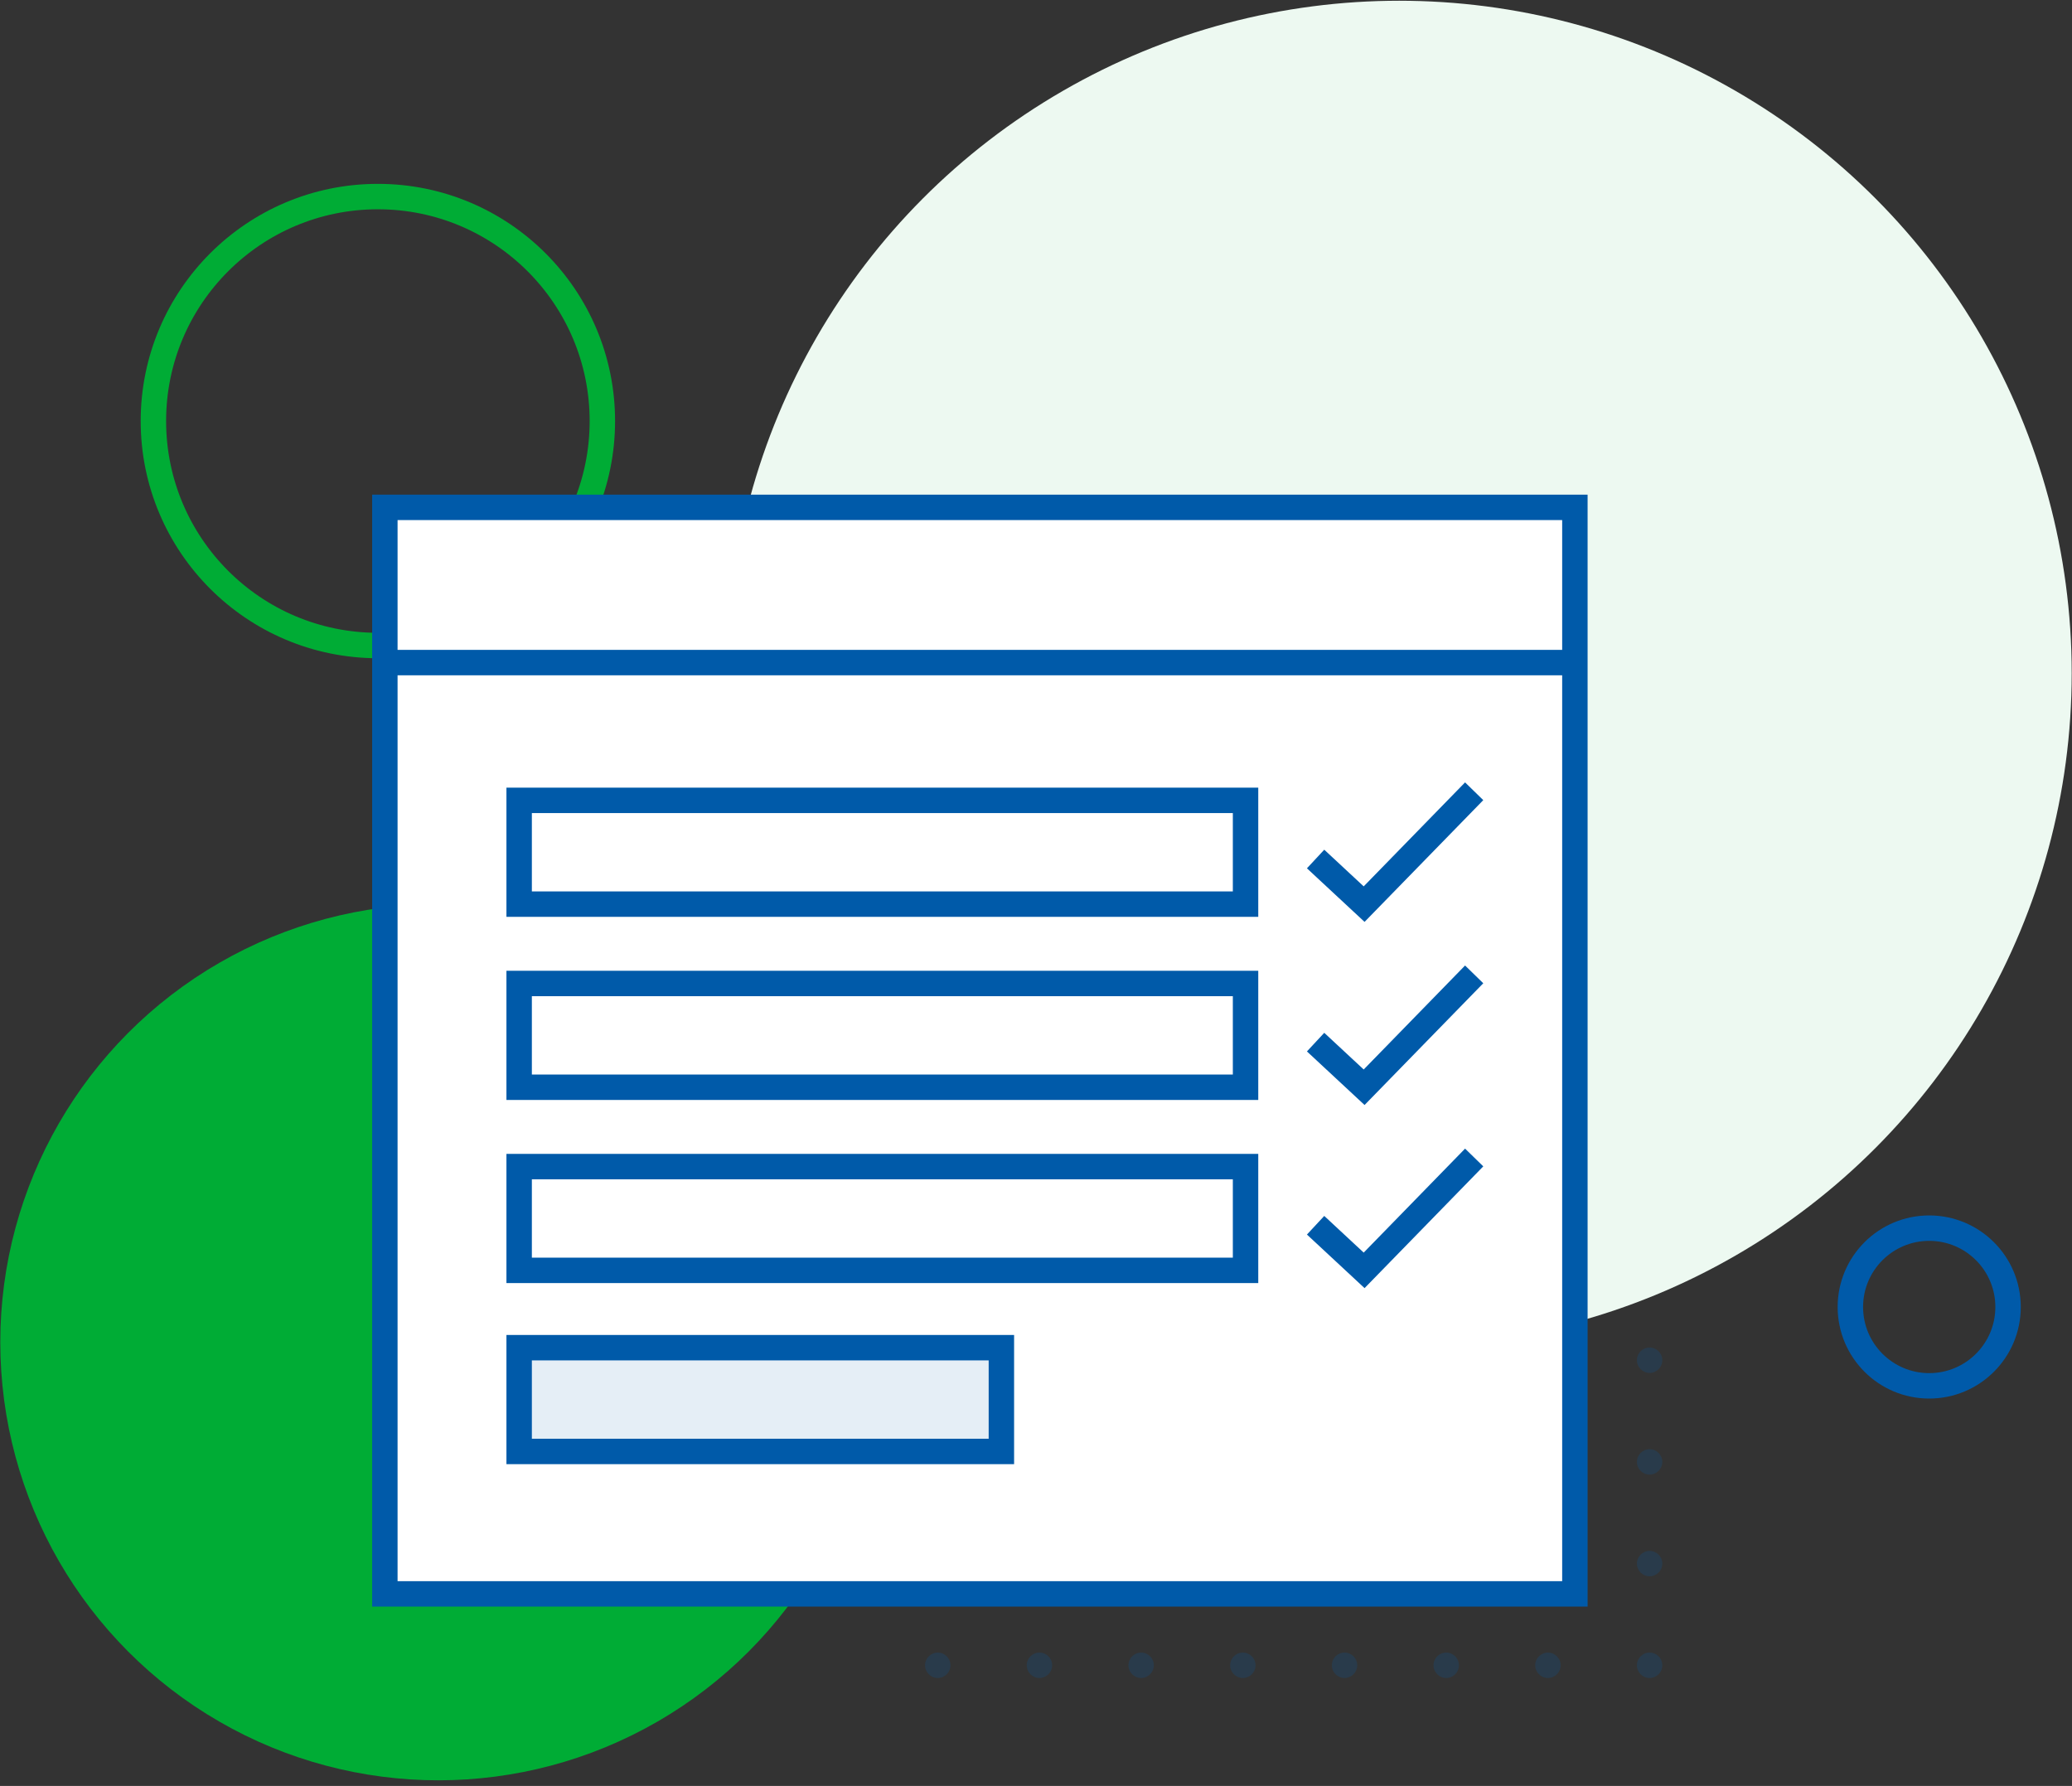 <svg width="326" height="281" viewBox="0 0 326 281" fill="none" xmlns="http://www.w3.org/2000/svg">
<rect x="0" y="0" width="326" height="281" fill="#333333" stroke="none"/>
<g opacity="0.2">
<g clip-path="url(#clip0_2451_1630)">
<circle cx="2" cy="2" r="2" transform="matrix(-1 0 0 1 149.543 148.019)" fill="#005AA9"/>
<circle cx="2" cy="2" r="2" transform="matrix(-1 0 0 1 165.543 148.019)" fill="#005AA9"/>
<circle cx="2" cy="2" r="2" transform="matrix(-1 0 0 1 181.543 148.019)" fill="#005AA9"/>
<circle cx="2" cy="2" r="2" transform="matrix(-1 0 0 1 197.543 148.019)" fill="#005AA9"/>
<circle cx="2" cy="2" r="2" transform="matrix(-1 0 0 1 213.543 148.019)" fill="#005AA9"/>
<circle cx="2" cy="2" r="2" transform="matrix(-1 0 0 1 229.543 148.019)" fill="#005AA9"/>
<circle cx="2" cy="2" r="2" transform="matrix(-1 0 0 1 245.543 148.019)" fill="#005AA9"/>
<circle cx="2" cy="2" r="2" transform="matrix(-1 0 0 1 261.543 148.019)" fill="#005AA9"/>
<circle cx="2" cy="2" r="2" transform="matrix(-1 0 0 1 149.543 164.019)" fill="#005AA9"/>
<circle cx="2" cy="2" r="2" transform="matrix(-1 0 0 1 165.543 164.019)" fill="#005AA9"/>
<circle cx="2" cy="2" r="2" transform="matrix(-1 0 0 1 181.543 164.019)" fill="#005AA9"/>
<circle cx="2" cy="2" r="2" transform="matrix(-1 0 0 1 197.543 164.019)" fill="#005AA9"/>
<circle cx="2" cy="2" r="2" transform="matrix(-1 0 0 1 213.543 164.019)" fill="#005AA9"/>
<circle cx="2" cy="2" r="2" transform="matrix(-1 0 0 1 229.543 164.019)" fill="#005AA9"/>
<circle cx="2" cy="2" r="2" transform="matrix(-1 0 0 1 245.543 164.019)" fill="#005AA9"/>
<circle cx="2" cy="2" r="2" transform="matrix(-1 0 0 1 261.543 164.019)" fill="#005AA9"/>
<circle cx="2" cy="2" r="2" transform="matrix(-1 0 0 1 149.543 180.019)" fill="#005AA9"/>
<circle cx="2" cy="2" r="2" transform="matrix(-1 0 0 1 165.543 180.019)" fill="#005AA9"/>
<circle cx="2" cy="2" r="2" transform="matrix(-1 0 0 1 181.543 180.019)" fill="#005AA9"/>
<circle cx="2" cy="2" r="2" transform="matrix(-1 0 0 1 197.543 180.019)" fill="#005AA9"/>
<circle cx="2" cy="2" r="2" transform="matrix(-1 0 0 1 213.543 180.019)" fill="#005AA9"/>
<circle cx="2" cy="2" r="2" transform="matrix(-1 0 0 1 229.543 180.019)" fill="#005AA9"/>
<circle cx="2" cy="2" r="2" transform="matrix(-1 0 0 1 245.543 180.019)" fill="#005AA9"/>
<circle cx="2" cy="2" r="2" transform="matrix(-1 0 0 1 261.543 180.019)" fill="#005AA9"/>
<circle cx="2" cy="2" r="2" transform="matrix(-1 0 0 1 149.543 196.019)" fill="#005AA9"/>
<circle cx="2" cy="2" r="2" transform="matrix(-1 0 0 1 165.543 196.019)" fill="#005AA9"/>
<circle cx="2" cy="2" r="2" transform="matrix(-1 0 0 1 181.543 196.019)" fill="#005AA9"/>
<circle cx="2" cy="2" r="2" transform="matrix(-1 0 0 1 197.543 196.019)" fill="#005AA9"/>
<circle cx="2" cy="2" r="2" transform="matrix(-1 0 0 1 213.543 196.019)" fill="#005AA9"/>
<circle cx="2" cy="2" r="2" transform="matrix(-1 0 0 1 229.543 196.019)" fill="#005AA9"/>
<circle cx="2" cy="2" r="2" transform="matrix(-1 0 0 1 245.543 196.019)" fill="#005AA9"/>
<circle cx="2" cy="2" r="2" transform="matrix(-1 0 0 1 261.543 196.019)" fill="#005AA9"/>
<circle cx="2" cy="2" r="2" transform="matrix(-1 0 0 1 149.543 212.019)" fill="#005AA9"/>
<circle cx="2" cy="2" r="2" transform="matrix(-1 0 0 1 165.543 212.019)" fill="#005AA9"/>
<circle cx="2" cy="2" r="2" transform="matrix(-1 0 0 1 181.543 212.019)" fill="#005AA9"/>
<circle cx="2" cy="2" r="2" transform="matrix(-1 0 0 1 197.543 212.019)" fill="#005AA9"/>
<circle cx="2" cy="2" r="2" transform="matrix(-1 0 0 1 213.543 212.019)" fill="#005AA9"/>
<circle cx="2" cy="2" r="2" transform="matrix(-1 0 0 1 229.543 212.019)" fill="#005AA9"/>
<circle cx="2" cy="2" r="2" transform="matrix(-1 0 0 1 245.543 212.019)" fill="#005AA9"/>
<circle cx="2" cy="2" r="2" transform="matrix(-1 0 0 1 261.543 212.019)" fill="#005AA9"/>
<circle cx="2" cy="2" r="2" transform="matrix(-1 0 0 1 149.543 228.019)" fill="#005AA9"/>
<circle cx="2" cy="2" r="2" transform="matrix(-1 0 0 1 165.543 228.019)" fill="#005AA9"/>
<circle cx="2" cy="2" r="2" transform="matrix(-1 0 0 1 181.543 228.019)" fill="#005AA9"/>
<circle cx="2" cy="2" r="2" transform="matrix(-1 0 0 1 197.543 228.019)" fill="#005AA9"/>
<circle cx="2" cy="2" r="2" transform="matrix(-1 0 0 1 213.543 228.019)" fill="#005AA9"/>
<circle cx="2" cy="2" r="2" transform="matrix(-1 0 0 1 229.543 228.019)" fill="#005AA9"/>
<circle cx="2" cy="2" r="2" transform="matrix(-1 0 0 1 245.543 228.019)" fill="#005AA9"/>
<circle cx="2" cy="2" r="2" transform="matrix(-1 0 0 1 261.543 228.019)" fill="#005AA9"/>
<circle cx="2" cy="2" r="2" transform="matrix(-1 0 0 1 149.543 244.019)" fill="#005AA9"/>
<circle cx="2" cy="2" r="2" transform="matrix(-1 0 0 1 165.543 244.019)" fill="#005AA9"/>
<circle cx="2" cy="2" r="2" transform="matrix(-1 0 0 1 181.543 244.019)" fill="#005AA9"/>
<circle cx="2" cy="2" r="2" transform="matrix(-1 0 0 1 197.543 244.019)" fill="#005AA9"/>
<circle cx="2" cy="2" r="2" transform="matrix(-1 0 0 1 213.543 244.019)" fill="#005AA9"/>
<circle cx="2" cy="2" r="2" transform="matrix(-1 0 0 1 229.543 244.019)" fill="#005AA9"/>
<circle cx="2" cy="2" r="2" transform="matrix(-1 0 0 1 245.543 244.019)" fill="#005AA9"/>
<circle cx="2" cy="2" r="2" transform="matrix(-1 0 0 1 261.543 244.019)" fill="#005AA9"/>
<circle cx="2" cy="2" r="2" transform="matrix(-1 0 0 1 149.543 260.019)" fill="#005AA9"/>
<circle cx="2" cy="2" r="2" transform="matrix(-1 0 0 1 165.543 260.019)" fill="#005AA9"/>
<circle cx="2" cy="2" r="2" transform="matrix(-1 0 0 1 181.543 260.019)" fill="#005AA9"/>
<circle cx="2" cy="2" r="2" transform="matrix(-1 0 0 1 197.543 260.019)" fill="#005AA9"/>
<circle cx="2" cy="2" r="2" transform="matrix(-1 0 0 1 213.543 260.019)" fill="#005AA9"/>
<circle cx="2" cy="2" r="2" transform="matrix(-1 0 0 1 229.543 260.019)" fill="#005AA9"/>
<circle cx="2" cy="2" r="2" transform="matrix(-1 0 0 1 245.543 260.019)" fill="#005AA9"/>
<circle cx="2" cy="2" r="2" transform="matrix(-1 0 0 1 261.543 260.019)" fill="#005AA9"/>
</g>
</g>
<circle cx="220.144" cy="105.926" r="105.809" fill="#EDF9F1"/>
<circle cx="68.976" cy="211.187" r="68.93" fill="#00AC35"/>
<circle cx="59.454" cy="66.247" r="35.319" stroke="#00AC35" stroke-width="4"/>
<circle cx="14.406" cy="14.406" r="12.406" transform="matrix(-1 0 0 1 317.941 191.238)" stroke="#005AA9" stroke-width="4"/>
<path d="M247.786 79.83H60.552V250.783H247.786V79.83Z" fill="white" stroke="#005AA9" stroke-width="4" stroke-linecap="square"/>
<path d="M247.54 104.252H60.958" stroke="#005AA9" stroke-width="4" stroke-linecap="square"/>
<path d="M195.97 125.93H81.681V142.257H195.97V125.93Z" fill="white" stroke="#005AA9" stroke-width="4" stroke-linecap="square"/>
<path d="M195.97 154.742H81.681V171.069H195.97V154.742Z" fill="white" stroke="#005AA9" stroke-width="4" stroke-linecap="square"/>
<path d="M195.97 183.554H81.681V199.881H195.97V183.554Z" fill="white" stroke="#005AA9" stroke-width="4" stroke-linecap="square"/>
<path d="M157.553 212.046H81.681V228.373H157.553V212.046Z" fill="#E5EEF6" stroke="#005AA9" stroke-width="4" stroke-linecap="square"/>
<path d="M208.455 136.519L214.626 142.257L230.544 125.93" fill="white"/>
<path d="M208.455 136.519L214.626 142.257L230.544 125.93" stroke="#005AA9" stroke-width="4" stroke-linecap="square"/>
<path d="M208.455 165.331L214.626 171.069L230.544 154.742" fill="white"/>
<path d="M208.455 165.331L214.626 171.069L230.544 154.742" stroke="#005AA9" stroke-width="4" stroke-linecap="square"/>
<path d="M208.455 194.143L214.626 199.881L230.544 183.554" fill="white"/>
<path d="M208.455 194.143L214.626 199.881L230.544 183.554" stroke="#005AA9" stroke-width="4" stroke-linecap="square"/>
<defs>
<clipPath id="clip0_2451_1630">
<rect width="139.259" height="127.734" fill="white" transform="translate(133.543 148.019)"/>
</clipPath>
</defs>
</svg>
